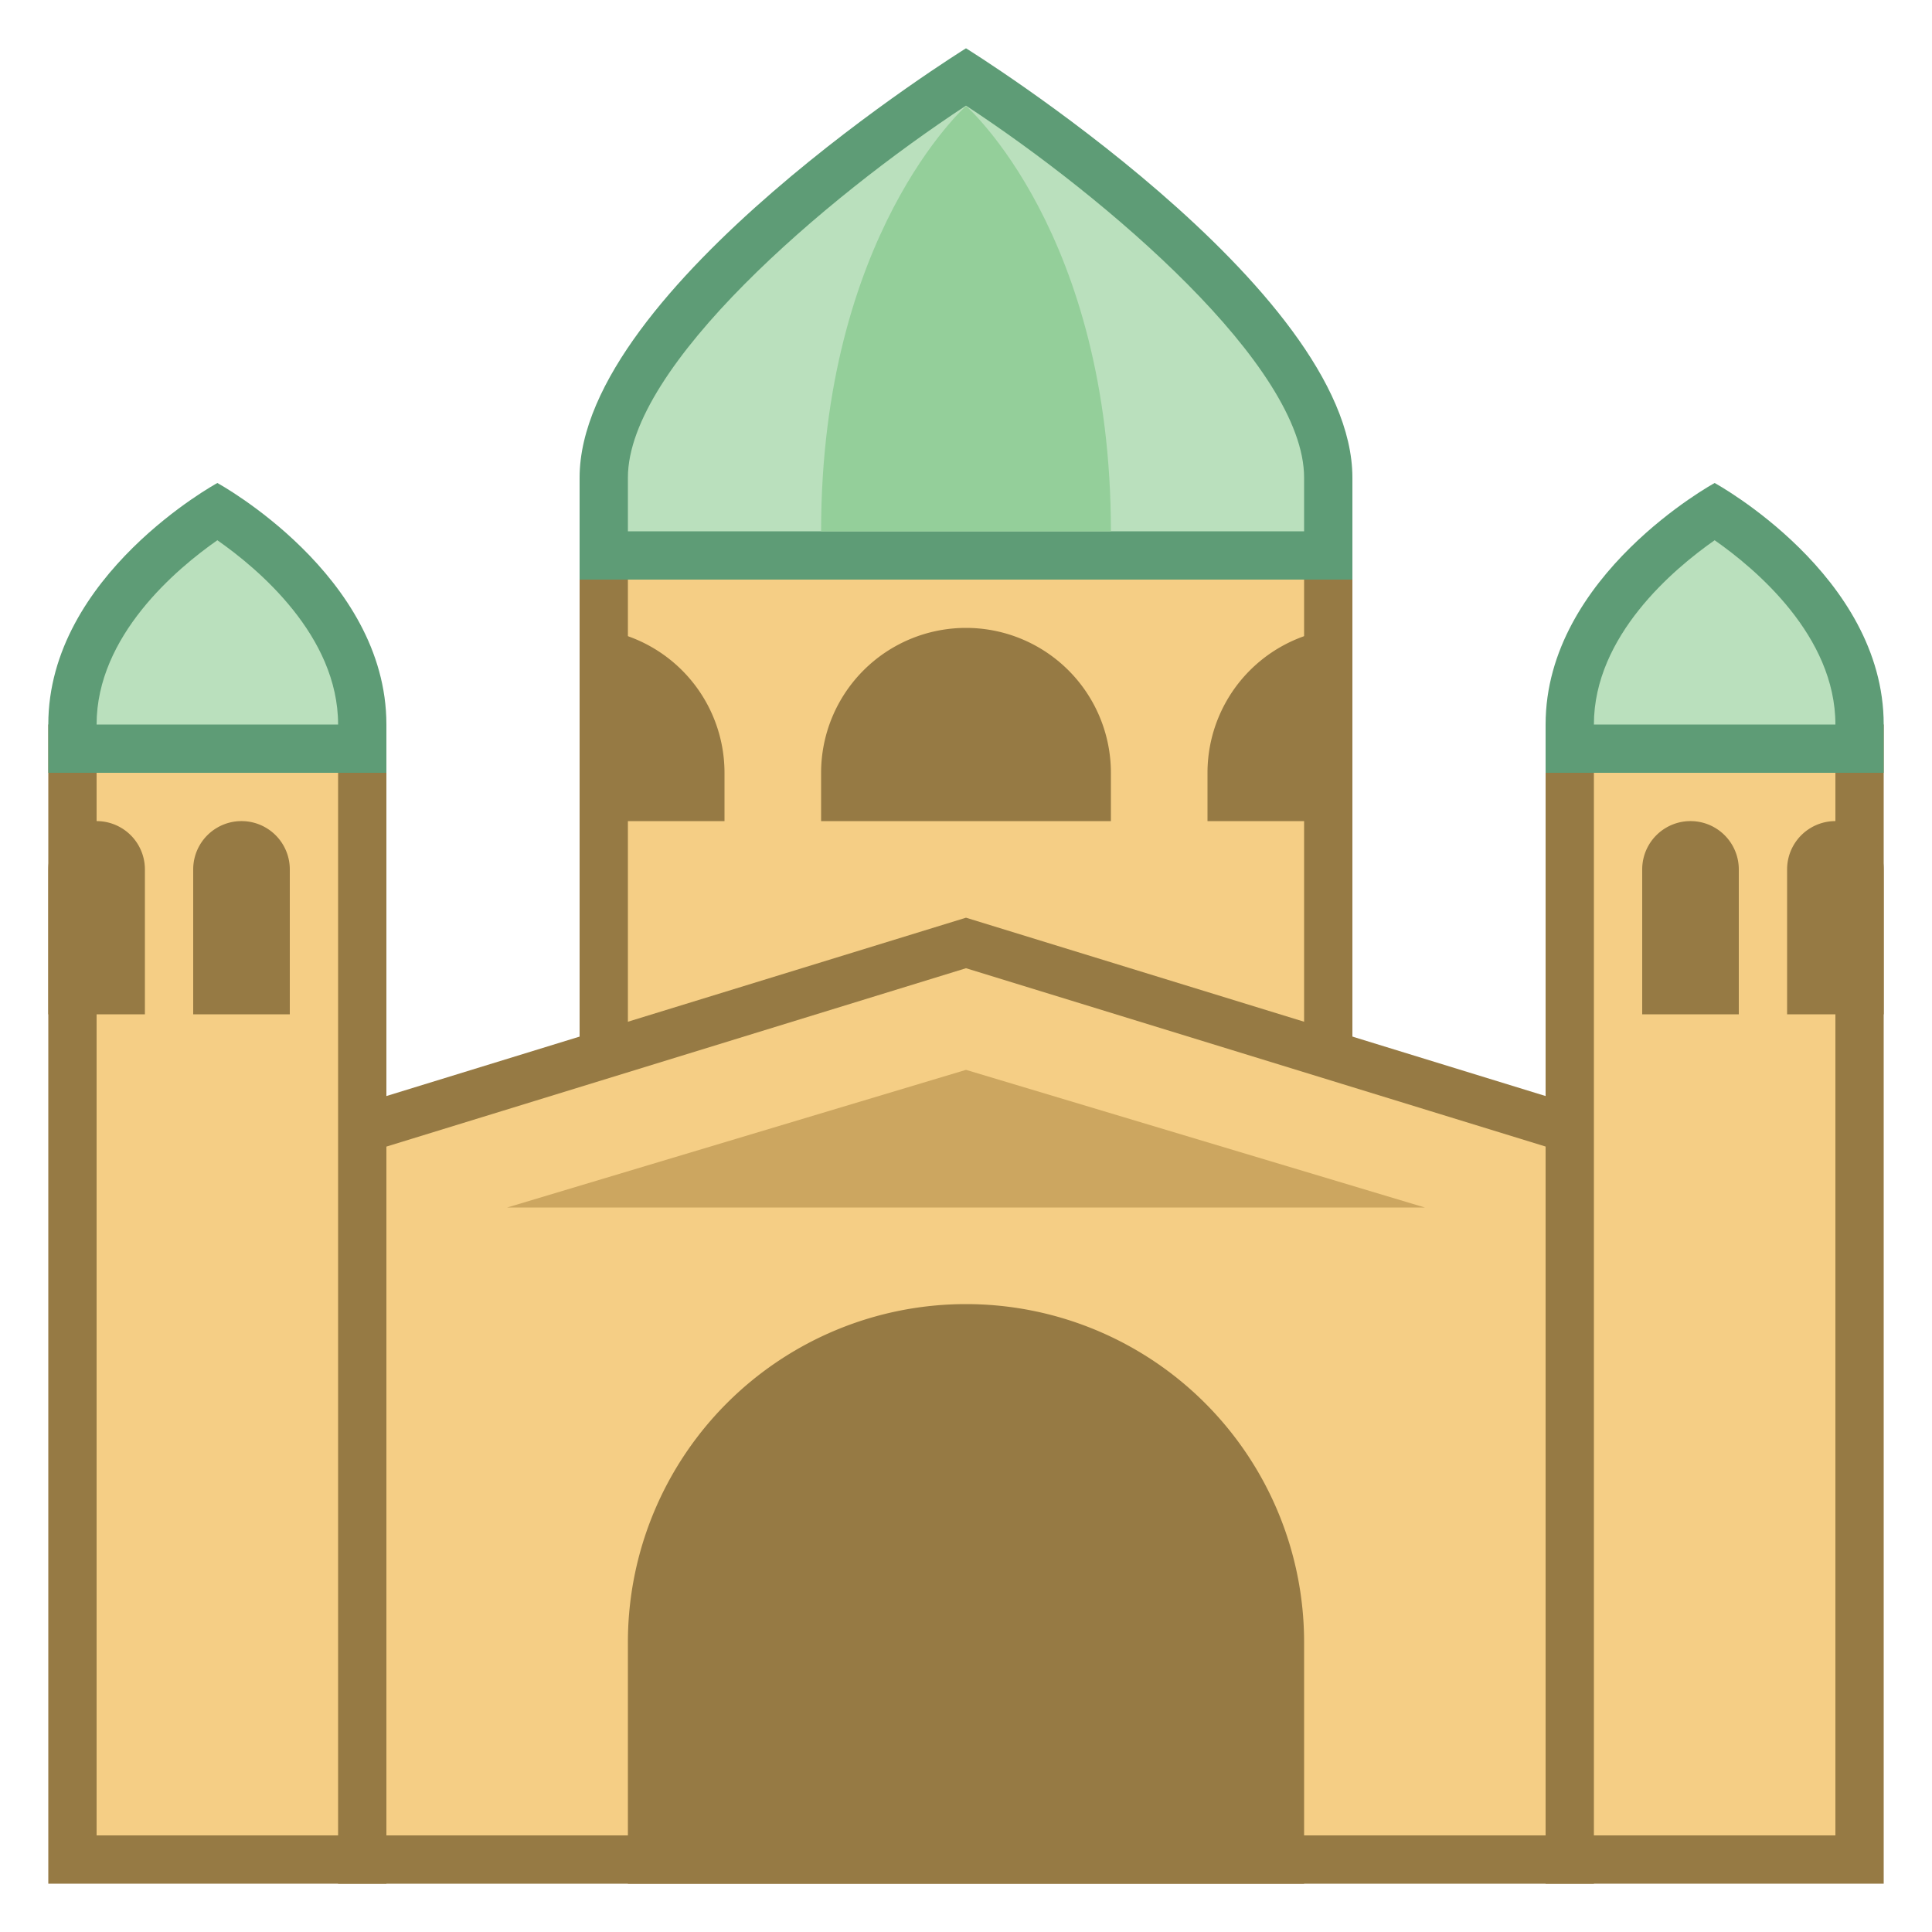 <svg xmlns="http://www.w3.org/2000/svg" viewBox="0 0 40 40"><rect x="12.5" y="11.5" width="15" height="16" fill="#f5ce85"/><path d="M27 12v15H13V12h14m1-1H12v17h16V11z" fill="#967a44"/><polygon points="7.5,38.5 7.5,23.369 20,19.523 32.5,23.369 32.5,38.5" fill="#f5ce85"/><path d="M20 20.046l12 3.692V38H8V23.739l12-3.693M20 19L7 23v16h26V23l-13-4z" fill="#967a44"/><polygon points="29.5,25 20,22.15 10.5,25" fill="#cca660"/><path d="M13 39h14v-5a7 7 0 1 0-14 0v5zm10-22h-6v-1a3 3 0 1 1 6 0v1zm5 0h-3v-1a3 3 0 0 1 3-3v4zm-16 0h3v-1a3 3 0 0 0-3-3v4z" fill="#967a44"/><path d="M12.5 11.5V9.889c0-2.878 5.182-6.809 7.5-8.297 2.318 1.489 7.5 5.421 7.5 8.297V11.5h-15z" fill="#bae0bd"/><path d="M20 2.187c2.908 1.908 7 5.394 7 7.702V11H13V9.889c0-2.308 4.092-5.794 7-7.702M20 1s-8 4.962-8 8.889V12h16V9.889C28 5.962 20 1 20 1z" fill="#5e9c76"/><path d="M23 11h-6c0-6.142 3.001-8.806 3.001-8.806S23 4.817 23 11z" fill="#94cf9a"/><rect x="32.5" y="15.5" width="6" height="23" fill="#f5ce85"/><path d="M38 16v22h-5V16h5m1-1h-7v24h7V15z" fill="#967a44"/><path d="M32.5 15.5V15c0-2.306 2.25-3.937 3-4.416.75.479 3 2.109 3 4.416v.5h-6z" fill="#bae0bd"/><path d="M35.5 11.185c.843.589 2.5 1.979 2.5 3.815h-5c0-1.836 1.657-3.226 2.5-3.815m0-1.185S32 11.907 32 15v1h7v-1c0-3.093-3.5-5-3.5-5z" fill="#5e9c76"/><path d="M37 21h2v-3a1 1 0 0 0-2 0v3zm-3 0h2v-3a1 1 0 0 0-2 0v3z" fill="#967a44"/><rect x="1.5" y="15.5" width="6" height="23" fill="#f5ce85"/><path d="M7 16v22H2V16h5m1-1H1v24h7V15z" fill="#967a44"/><path d="M1.5 15.5V15c0-2.306 2.25-3.937 3-4.416.75.479 3 2.109 3 4.416v.5h-6z" fill="#bae0bd"/><path d="M4.5 11.185C5.343 11.774 7 13.164 7 15H2c0-1.836 1.657-3.226 2.5-3.815M4.5 10S1 11.907 1 15v1h7v-1c0-3.093-3.5-5-3.5-5z" fill="#5e9c76"/><path d="M3 21H1v-3a1 1 0 0 1 2 0v3zm3 0H4v-3a1 1 0 0 1 2 0v3z" fill="#967a44"/></svg>
